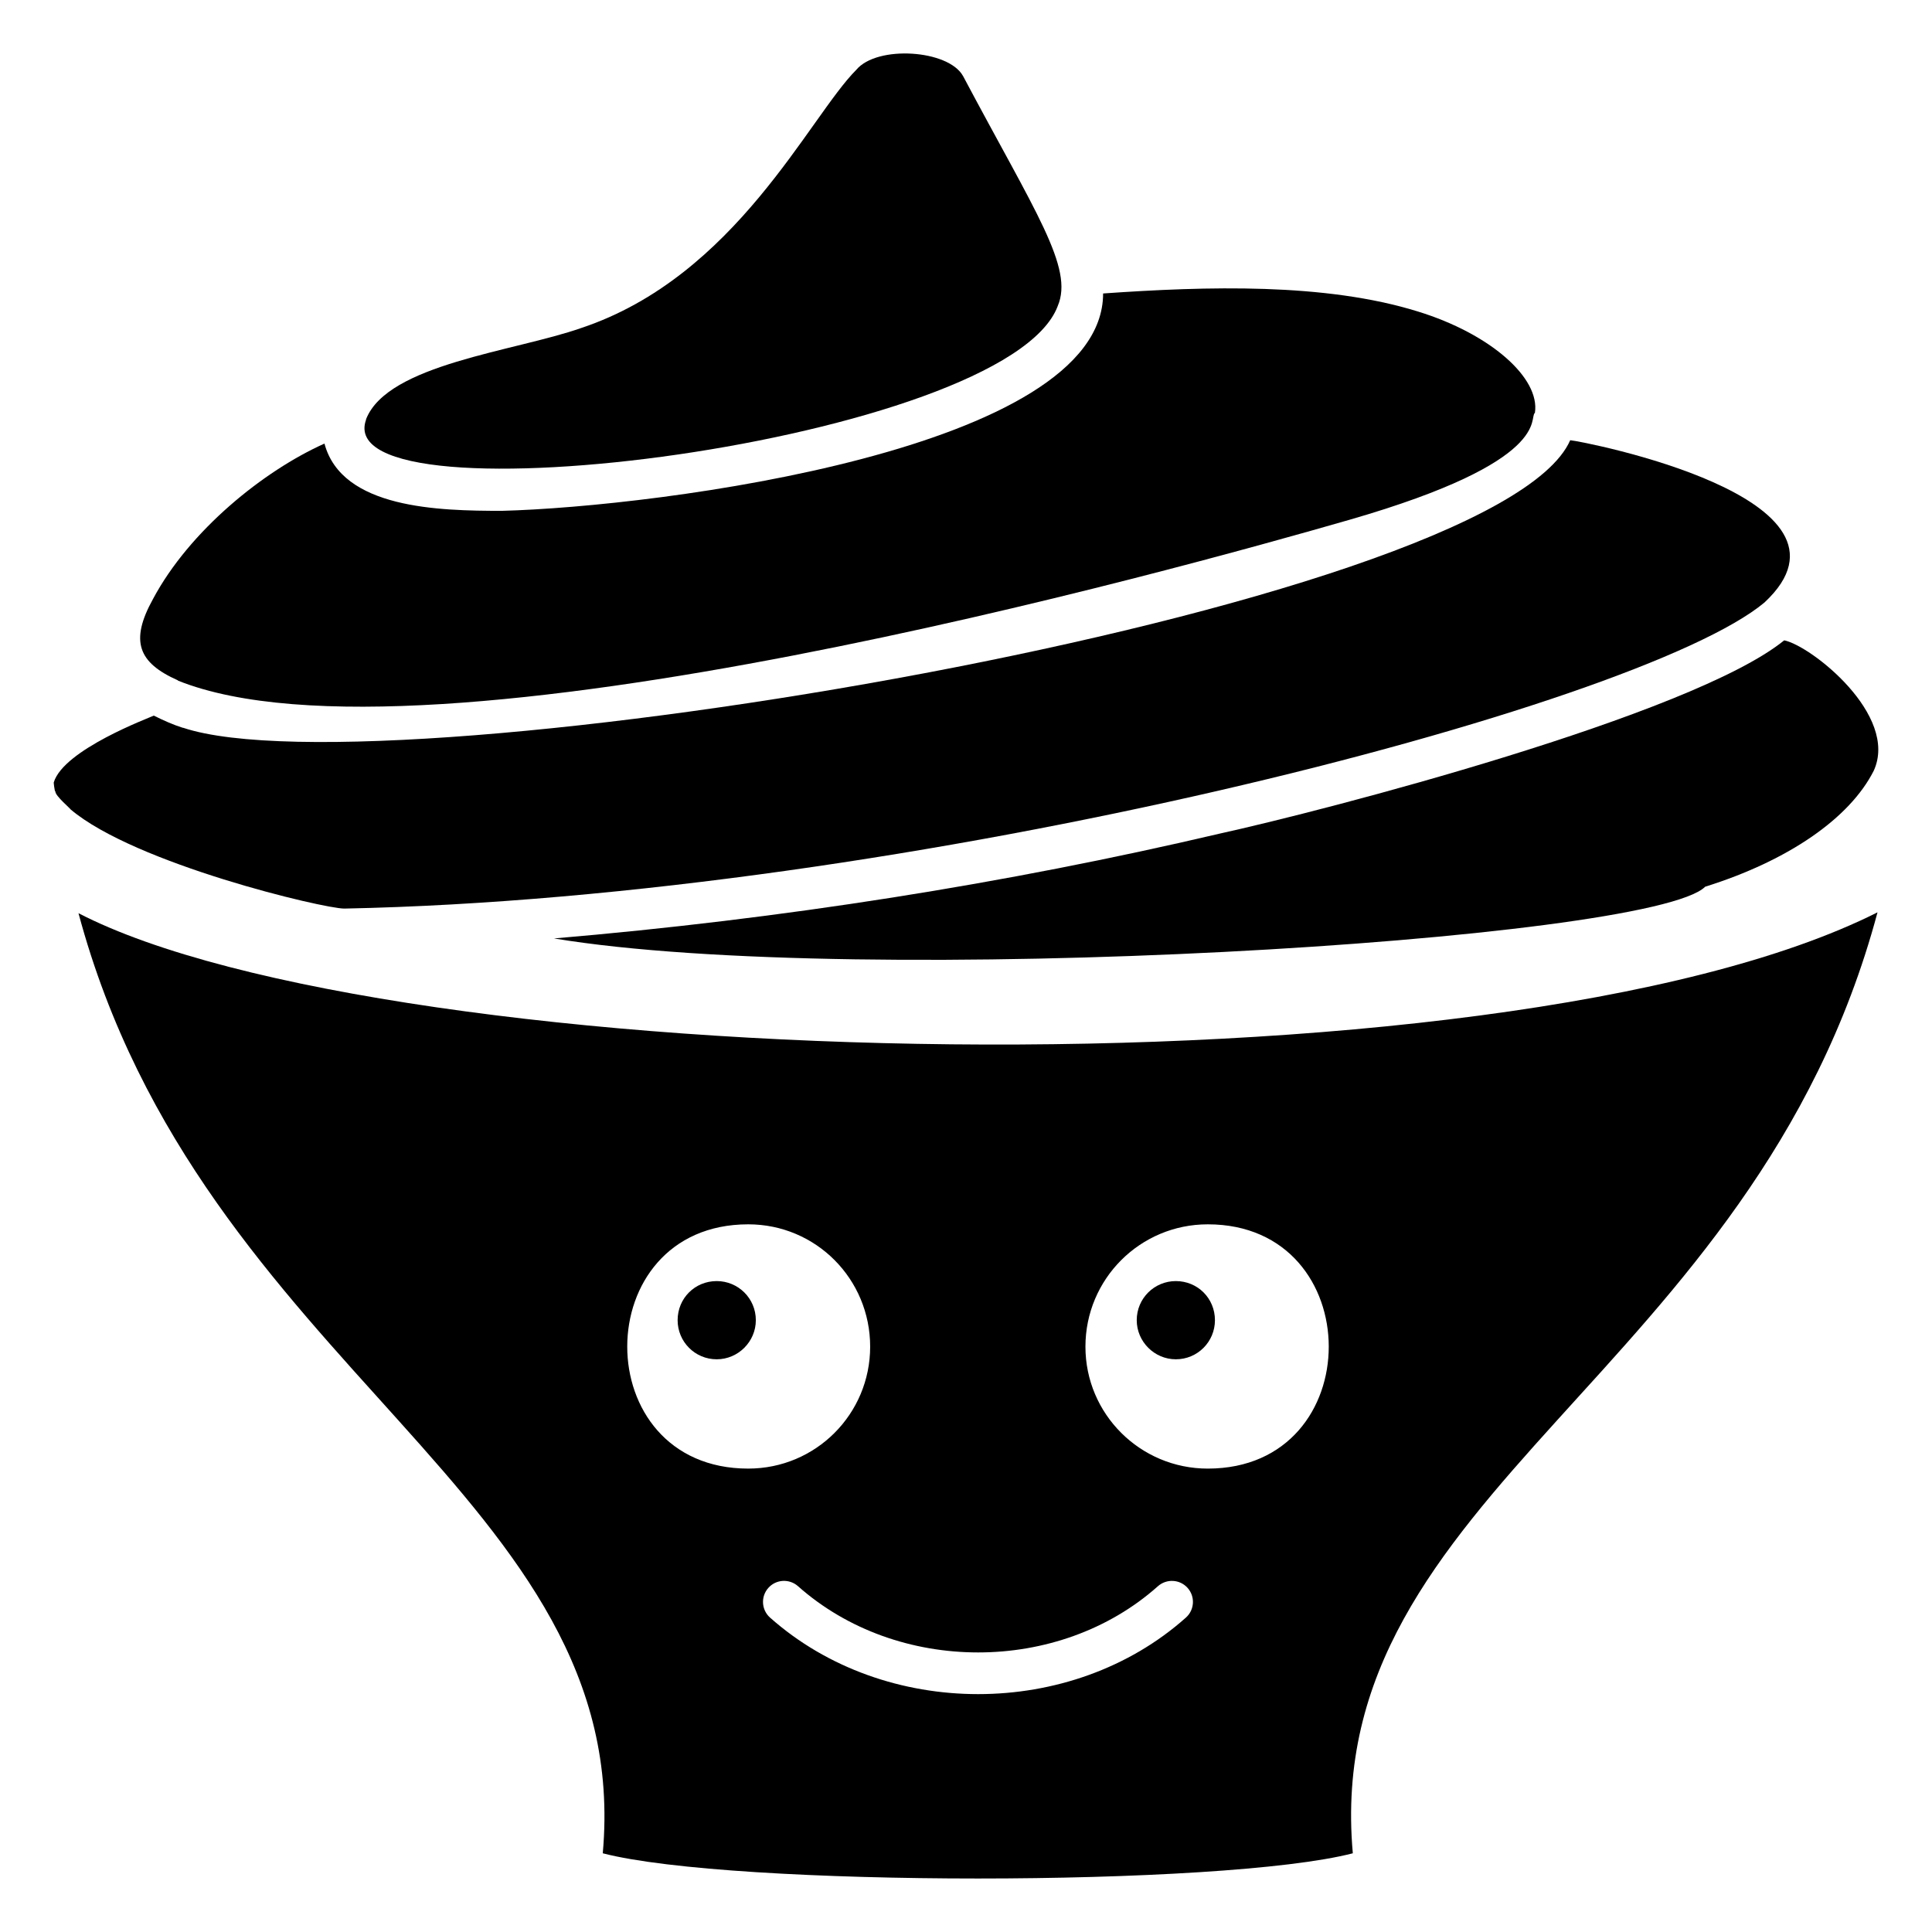 <?xml version="1.0" encoding="UTF-8"?>
<!-- Uploaded to: SVG Repo, www.svgrepo.com, Generator: SVG Repo Mixer Tools -->
<svg fill="#000000" width="800px" height="800px" version="1.1" viewBox="144 144 512 512" xmlns="http://www.w3.org/2000/svg">
 <g>
  <path d="m611.6 303.67c29.746-27.715-48.398-42.781-51.477-43.008-19.789 45.203-314.07 94.055-367.57 76.211h-0.109c-2.473-0.77-5.215-1.992-7.688-3.231-1.113 0.57-23.898 8.988-26.516 17.719 0 0.453 0.223 1.891 0.285 2.129 0.047 0.082 0.082 0.16 0.16 0.32 0 1.121 4.012 4.504 4.012 4.68 17.023 14.43 67.066 26.293 72.535 26.293 149.22-2.984 343-53.273 376.37-81.113z"/>
  <path d="m191.1 324.28 0.109 0.113c65.43 26.188 265.73-29.777 310.53-42.676 54.035-15.613 47.285-27.086 49.027-28.301 1.449-9.25-11.812-20.949-30.977-26.855-24.633-7.66-55.922-6.711-83.453-4.789 0 41.352-117.94 56.539-159.33 57.605-16.68 0-42.41-0.551-47.02-17.824-16.113 7.215-35.77 23.039-45.461 41.227-6.164 11.156-3.863 16.855 6.578 21.5z"/>
  <path d="m333.94 483.5c-5.793 0-10.363 4.566-10.363 10.363 0 5.684 4.57 10.363 10.363 10.363 5.684 0 10.363-4.68 10.363-10.363 0-5.793-4.68-10.363-10.363-10.363z"/>
  <path d="m424.3 225.12c4.352-10.16-5.883-24.793-25.07-60.949-3.856-7.023-22.805-8.266-28.301-1.672-12.512 12.512-31.906 54.754-72.867 68.414-17.738 6.238-51.305 9.555-57.047 24.18v0.113c-10.328 28.68 169.76 5.973 183.29-30.086z"/>
  <path d="m467.09 364.95c-56.492 13.258-115.88 22.617-176.27 27.746 80.949 13.395 290.64 0.719 305.07-13.707 22.062-6.906 38.328-18.16 44.68-30.754 6.699-14.727-16.602-33.09-23.734-34.539-24.504 19.898-121.91 45.137-149.75 51.254z"/>
  <path d="m455.61 483.5c-5.684 0-10.363 4.566-10.363 10.363 0 5.684 4.68 10.363 10.363 10.363 5.793 0 10.363-4.68 10.363-10.363-0.004-5.793-4.57-10.363-10.363-10.363z"/>
  <path d="m164.8 386.01c32.469 121.02 147.43 154.5 138.94 249.13 34.379 8.914 164.4 8.914 198.77 0-8.582-95.703 106.29-126.82 139.05-249.36-100.68 50.645-394.99 42.551-476.77 0.223zm177.49 82.449c17.938 0 32.312 14.484 32.312 32.426 0 17.824-14.371 32.309-32.312 32.309-42.82 0.004-42.684-64.734 0-64.734zm115.99 104.22c-15.164 13.516-35.105 20.281-55.059 20.281-19.953 0-39.922-6.758-55.145-20.27-2.301-2.047-2.508-5.559-0.469-7.867 2.051-2.309 5.566-2.504 7.867-0.469 26.363 23.418 69.148 23.406 95.383 0.012 2.297-2.035 5.816-1.852 7.867 0.445s1.848 5.824-0.445 7.867zm5.793-39.484c-17.938 0-32.422-14.484-32.422-32.309 0-17.941 14.484-32.426 32.422-32.426 42.652-0.004 42.844 64.734 0 64.734z"/>
 </g>
</svg>
